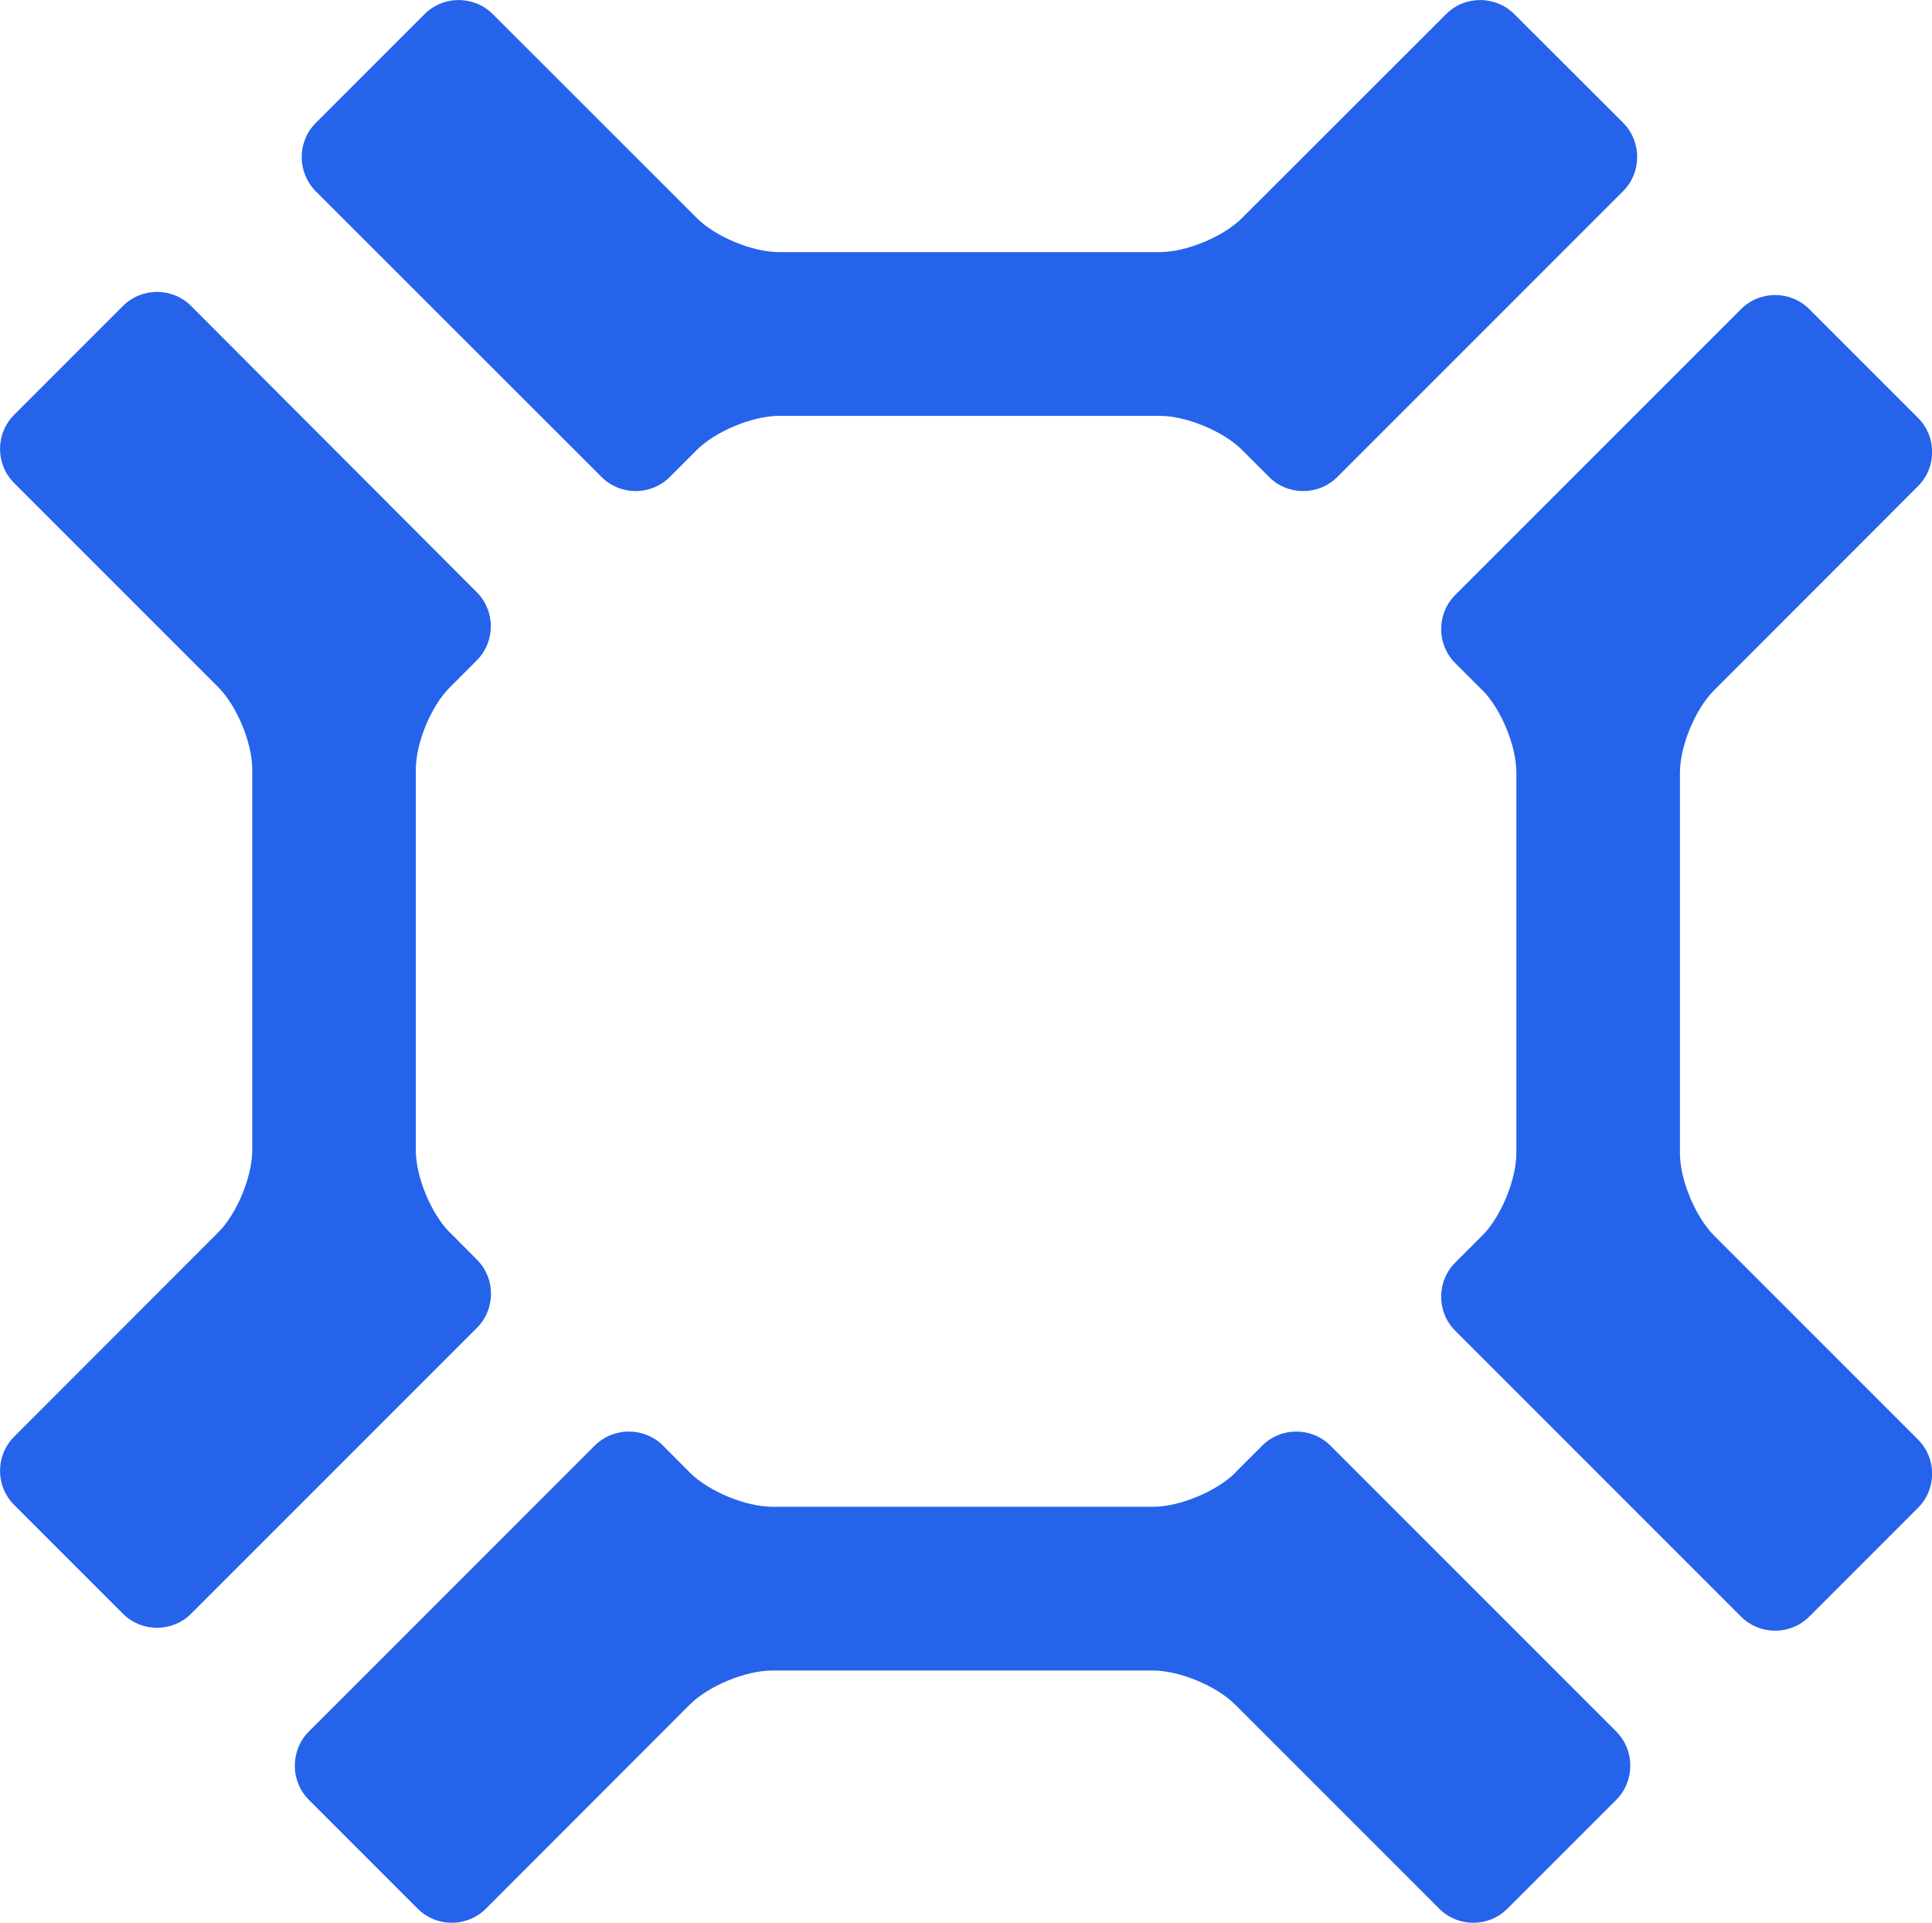 <?xml version="1.0" encoding="UTF-8"?>
<svg id="Ebene_2" data-name="Ebene 2" xmlns="http://www.w3.org/2000/svg" viewBox="0 0 112.21 111.65">
  <defs>
    <style>
      .cls-1 {
        fill: #2563eb;
      }
    </style>
  </defs>
  <g id="Ebene_1-2" data-name="Ebene 1">
    <g id="Ebene_1-2" data-name="Ebene 1-2">
      <g>
        <path class="cls-1" d="m26.13,71.58c-1.09-1.09-1.98-3.24-1.98-4.78v-22.11c0-1.54.89-3.7,1.98-4.78l1.56-1.56c1.09-1.09,1.09-2.87,0-3.96L11.1,17.77c-1.09-1.09-2.87-1.09-3.96,0L.82,24.09c-1.09,1.09-1.09,2.87,0,3.96l11.85,11.85c1.09,1.09,1.98,3.24,1.98,4.78v22.11c0,1.54-.89,3.7-1.98,4.78L.82,83.43c-1.09,1.09-1.09,2.88,0,3.96l6.32,6.32c1.09,1.09,2.87,1.09,3.96,0l16.6-16.6c1.09-1.09,1.09-2.87,0-3.96l-1.56-1.57h-.01Z"/>
        <path class="cls-1" d="m71.75,85.52c-1.09,1.09-3.24,1.98-4.78,1.98h-22.11c-1.54,0-3.7-.89-4.79-1.98l-1.56-1.57c-1.09-1.09-2.88-1.09-3.97,0l-16.6,16.6c-1.09,1.09-1.09,2.88,0,3.97l6.32,6.32c1.09,1.09,2.87,1.09,3.96,0l11.84-11.85c1.09-1.09,3.24-1.98,4.79-1.98h22.11c1.54,0,3.69.89,4.78,1.98l11.85,11.85c1.09,1.09,2.87,1.09,3.96,0l6.32-6.32c1.09-1.09,1.09-2.88,0-3.97l-16.6-16.6c-1.09-1.09-2.87-1.09-3.96,0l-1.57,1.57h.01Z"/>
        <path class="cls-1" d="m86.09,40.07c1.09,1.09,1.98,3.25,1.98,4.79v22.1c0,1.54-.89,3.7-1.98,4.79l-1.57,1.57c-1.09,1.09-1.09,2.87,0,3.96l16.6,16.6c1.09,1.09,2.87,1.09,3.96,0l6.32-6.32c1.09-1.09,1.09-2.87,0-3.96l-11.84-11.84c-1.09-1.09-1.99-3.25-1.99-4.79v-22.1c0-1.54.89-3.7,1.99-4.79l11.84-11.85c1.09-1.09,1.09-2.88,0-3.96l-6.32-6.32c-1.09-1.09-2.87-1.09-3.96,0l-16.6,16.6c-1.09,1.09-1.09,2.87,0,3.96l1.57,1.57h0Z"/>
        <path class="cls-1" d="m40.47,26.13c1.09-1.09,3.24-1.98,4.78-1.98h22.11c1.54,0,3.69.89,4.78,1.98l1.57,1.57c1.09,1.09,2.87,1.09,3.96,0l16.6-16.6c1.09-1.09,1.09-2.88,0-3.97l-6.32-6.31c-1.09-1.09-2.88-1.09-3.96,0l-11.85,11.84c-1.09,1.09-3.24,1.98-4.78,1.98h-22.11c-1.55,0-3.7-.89-4.78-1.98L28.62.82c-1.09-1.09-2.87-1.09-3.96,0l-6.32,6.32c-1.09,1.09-1.09,2.87,0,3.97l16.6,16.59c1.09,1.09,2.87,1.09,3.96,0,0,0,1.57-1.57,1.57-1.57Z"/>
      </g>
    </g>
  </g>
</svg>